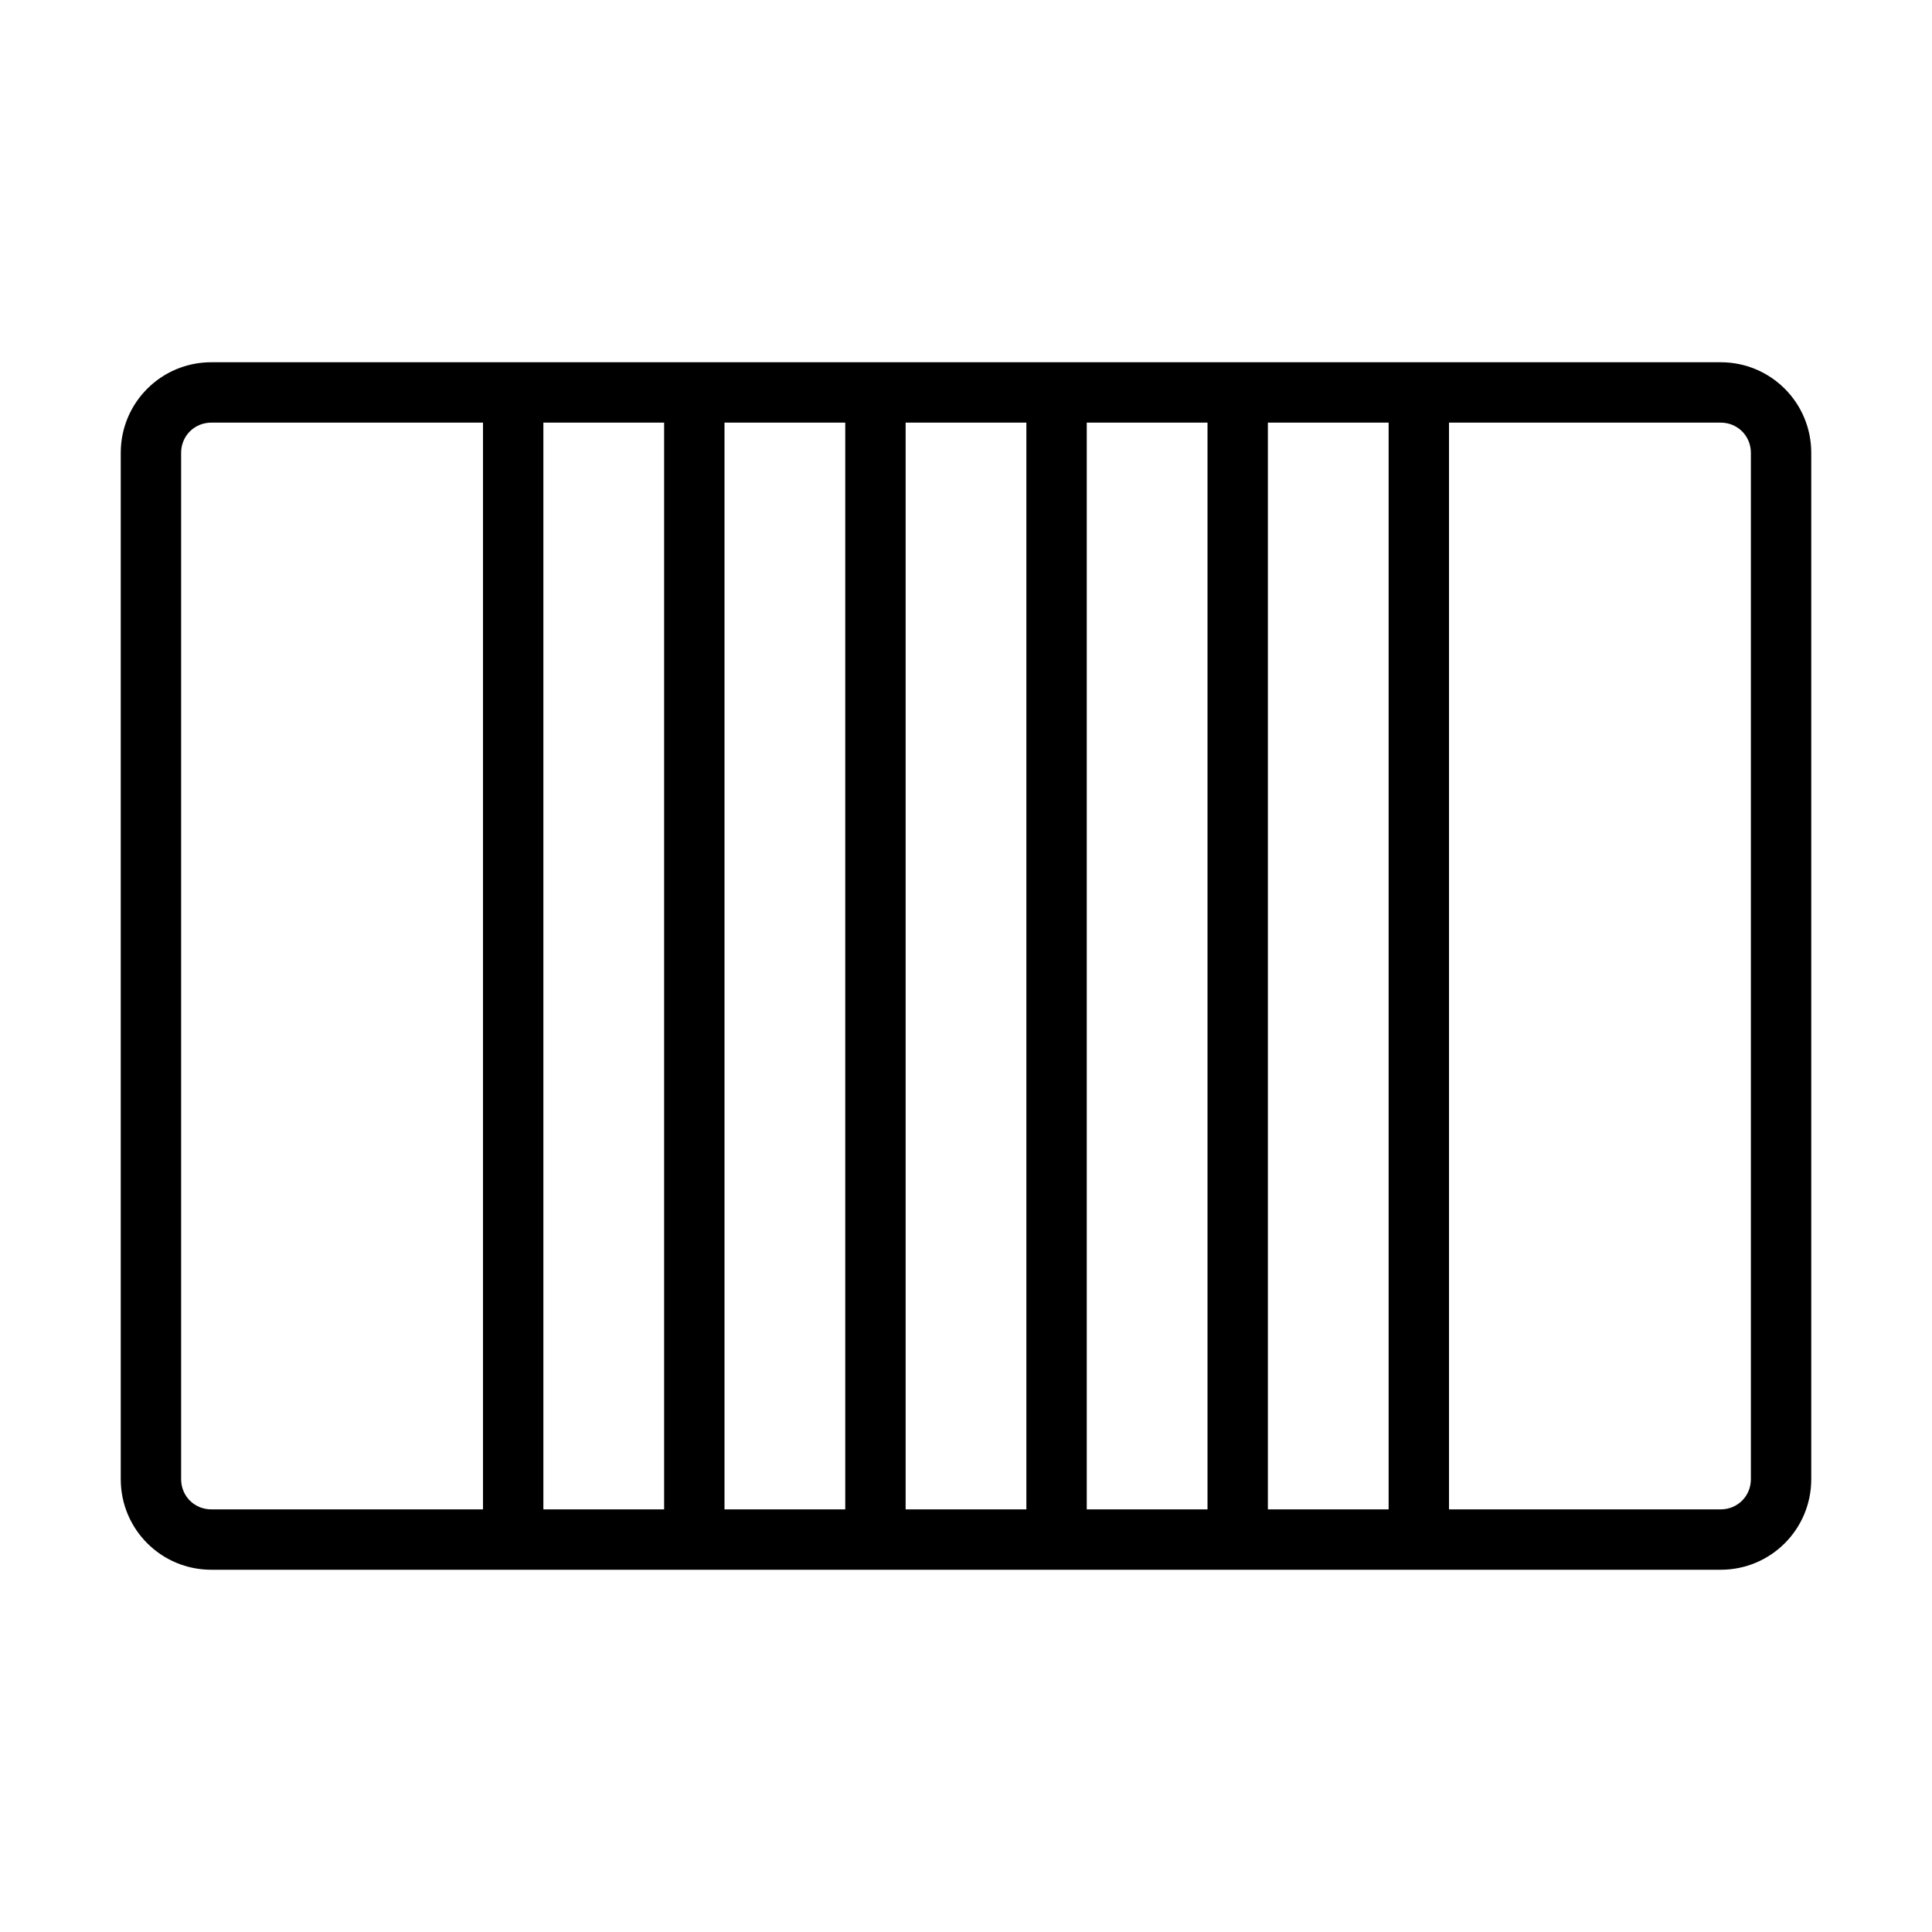 <?xml version="1.0" encoding="UTF-8"?><svg id="Layer_1" xmlns="http://www.w3.org/2000/svg" viewBox="0 0 32 32"><defs><style>.cls-1{fill="currentColor";stroke-width:0px;}</style></defs><path class="cls-1" d="M28.5,6H3.5c-.83,0-1.5.67-1.5,1.5v17c0,.83.67,1.5,1.5,1.5h25c.83,0,1.5-.67,1.5-1.5V7.5c0-.83-.67-1.5-1.5-1.5ZM12,7h2v18h-2V7ZM11,25h-2V7h2v18ZM15,7h2v18h-2V7ZM18,7h2v18h-2V7ZM21,7h2v18h-2V7ZM3,24.5V7.5c0-.28.22-.5.5-.5h4.5v18H3.5c-.28,0-.5-.22-.5-.5ZM29,24.5c0,.28-.22.5-.5.5h-4.5V7h4.5c.28,0,.5.22.5.5v17Z"/></svg>